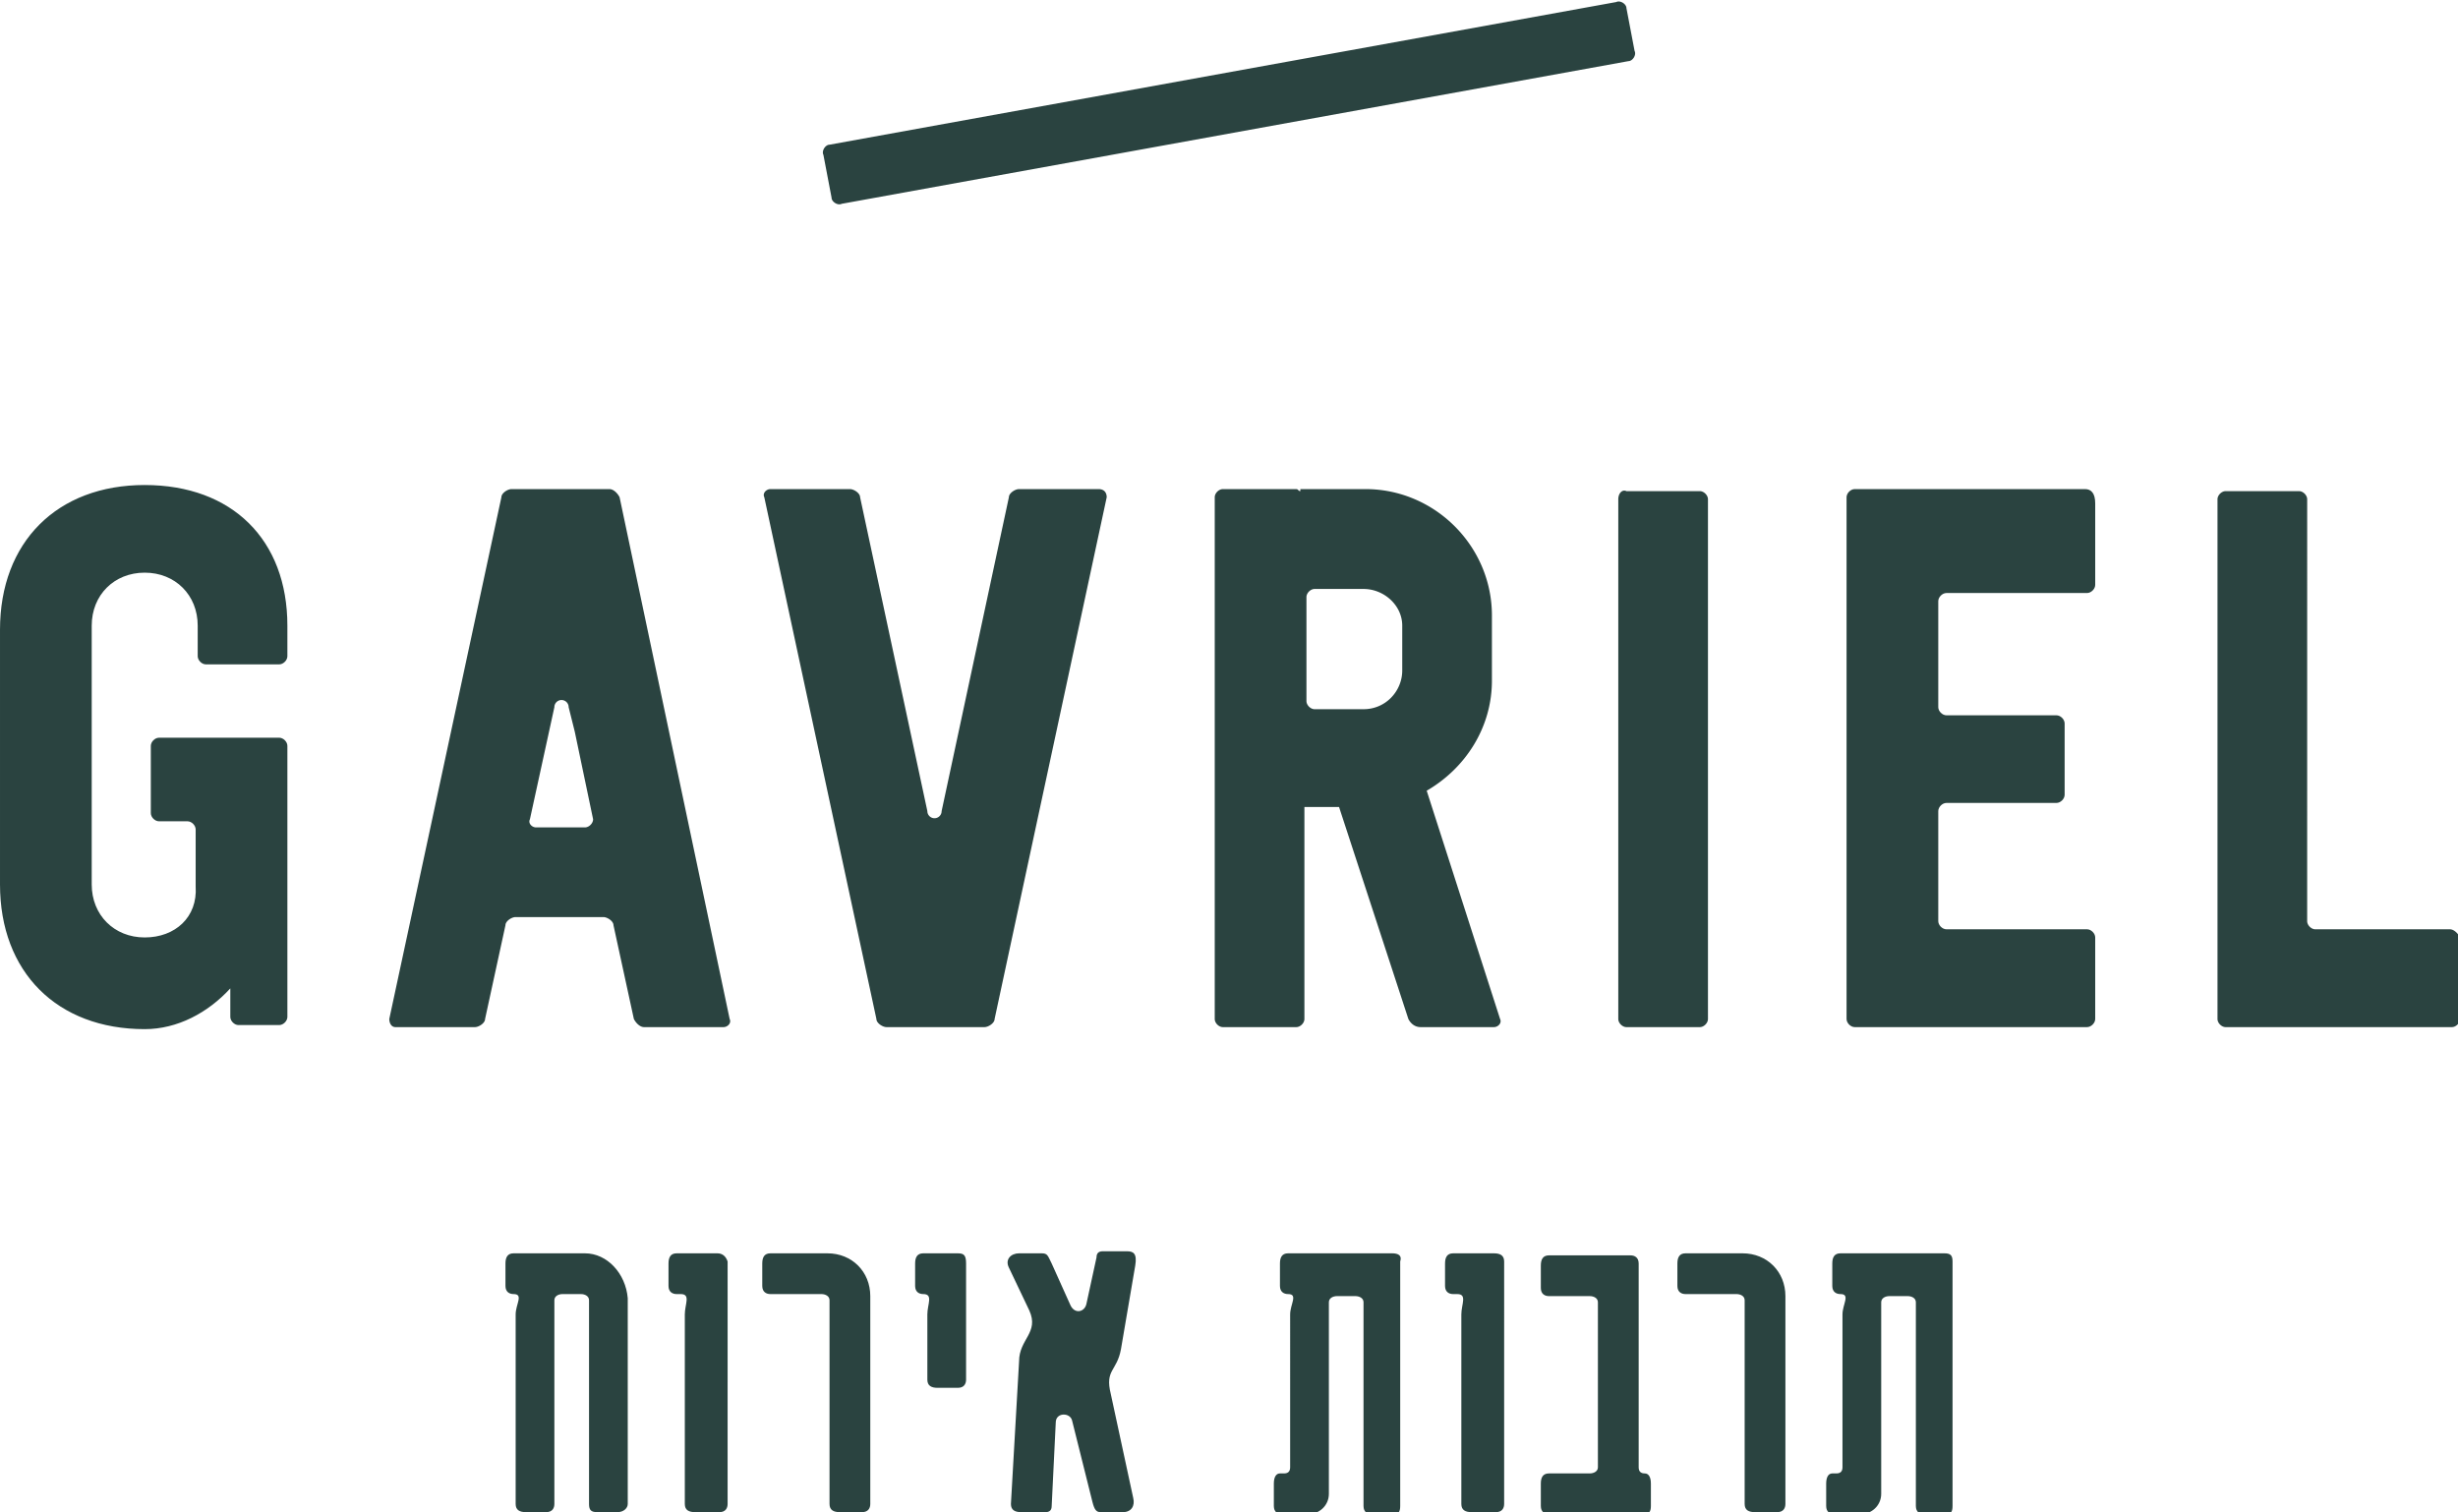 <svg xmlns="http://www.w3.org/2000/svg" xmlns:xlink="http://www.w3.org/1999/xlink" xmlns:v="https://vecta.io/nano" viewBox="0 0 120.6 74.2"><g fill="#2a4340"><path d="M40.8 9.7c0 .2.3.4.5.3l38.6-7c.2 0 .4-.3.3-.5L79.8.4c0-.2-.3-.4-.5-.3l-38.6 7c-.2 0-.4.3-.3.5l.4 2.1zM28.7 40.6h-2.4c-.2 0-.4-.2-.3-.4l1.2-5.5a.35.35 0 0 1 .7 0l.3 1.2.9 4.3c0 .2-.2.4-.4.4m1.7-16.2c-.1-.2-.3-.4-.5-.4h-4.8c-.2 0-.5.2-.5.4L19.1 50c0 .2.1.4.3.4h3.9c.2 0 .5-.2.5-.4l1-4.6c0-.2.3-.4.5-.4h4.3c.2 0 .5.2.5.4l1 4.6c.1.2.3.4.5.4h3.9c.2 0 .4-.2.3-.4l-5.4-25.6zm49 .1V50c0 .2.2.4.4.4h3.6c.2 0 .4-.2.4-.4V24.5c0-.2-.2-.4-.4-.4h-3.6c-.2-.1-.4.1-.4.4m-10.6 6.2v1 1.2c0 1-.8 1.9-1.9 1.9h-1.1-1.3c-.2 0-.4-.2-.4-.4v-5.1c0-.2.2-.4.4-.4h1.3 1.1c1 0 1.9.8 1.9 1.8M73.6 50L70 38.8c1.9-1.1 3.2-3.1 3.2-5.4v-3.2c0-3.4-2.8-6.2-6.2-6.2h-3.2v.1c-.1 0-.1-.1-.2-.1H60c-.2 0-.4.2-.4.4V50c0 .2.2.4.4.4h3.6c.2 0 .4-.2.4-.4V39.6h1.7L69.1 50c.1.2.3.4.6.4h3.6c.2 0 .4-.2.3-.4M53.9 24H50c-.2 0-.5.2-.5.4l-3.3 15.4a.35.35 0 0 1-.7 0l-3.3-15.4c0-.2-.3-.4-.5-.4h-3.9c-.2 0-.4.2-.3.4L43 50c0 .2.3.4.5.4h4.8c.2 0 .5-.2.5-.4l5.5-25.6c0-.2-.1-.4-.4-.4m66.3 21.6h-6.6c-.2 0-.4-.2-.4-.4V24.5c0-.2-.2-.4-.4-.4h-3.6c-.2 0-.4.2-.4.4v20.7.8 4c0 .2.2.4.4.4h3.6.9 6.6c.2 0 .4-.2.4-.4v-4c-.1-.2-.3-.4-.5-.4"></path><path d="M102.3 24h-6.9-.9H91c-.2 0-.4.2-.4.4v4 .9 15.9.8 4c0 .2.2.4.4.4h3.6.9 6.9c.2 0 .4-.2.4-.4v-4c0-.2-.2-.4-.4-.4h-6.9c-.2 0-.4-.2-.4-.4v-5.4c0-.2.2-.4.4-.4h5.4c.2 0 .4-.2.4-.4v-3.5c0-.2-.2-.4-.4-.4h-5.4c-.2 0-.4-.2-.4-.4v-5.2c0-.2.2-.4.4-.4h6.9c.2 0 .4-.2.4-.4v-4c0-.5-.2-.7-.5-.7m-95.2-.2c-4.3 0-7.1 2.8-7.1 7.1v12.5c0 4.3 2.8 7.1 7.1 7.1 1.6 0 3.1-.8 4.2-2v1.4c0 .2.2.4.4.4h2c.2 0 .4-.2.4-.4v-8.2-.1-.6-4.4c0-.2-.2-.4-.4-.4H7.8c-.2 0-.4.2-.4.4v3.3c0 .2.2.4.4.4h1.4c.2 0 .4.2.4.4v2.8c.1 1.5-1 2.5-2.5 2.5s-2.6-1.1-2.6-2.6V30.7c0-1.5 1.1-2.6 2.6-2.6s2.6 1.1 2.6 2.6v1.5c0 .2.2.4.4.4h3.6c.2 0 .4-.2.4-.4v-1.5c0-4.2-2.7-6.9-7-6.9m88.3 37.7h-5.1c-.3 0-.4.2-.4.5v1.1c0 .3.2.4.4.4.5 0 .1.5.1 1V72c0 .2-.1.3-.3.3h-.2c-.2 0-.3.2-.3.5v1.1c0 .3.2.4.4.4h1.3c.5 0 1-.4 1-1v-9.4c0-.2.2-.3.4-.3h.9c.2 0 .4.1.4.3v10c0 .3.2.4.4.4h1.1c.2 0 .3-.1.3-.4v-12c0-.3-.1-.4-.4-.4"></path><use xlink:href="#B"></use><path d="M80.7 72.3c-.2 0-.3-.1-.3-.3V62c0-.3-.2-.4-.4-.4h-4c-.3 0-.4.2-.4.5v1.1c0 .3.2.4.4.4h2c.2 0 .4.1.4.3V72c0 .2-.2.3-.4.3h-2c-.3 0-.4.2-.4.5v1.1c0 .3.2.4.4.4h4.6c.3 0 .4-.1.4-.4v-1.1c0-.3-.1-.5-.3-.5m-7.4-10.8h-2c-.3 0-.4.2-.4.5v1.1c0 .3.2.4.4.4h.2c.5 0 .2.5.2 1v9.3c0 .3.2.4.5.4h1.2c.3 0 .4-.2.4-.4V61.9c0-.3-.2-.4-.5-.4m-5 0h-5.1c-.3 0-.4.2-.4.5v1.1c0 .3.2.4.4.4.5 0 .1.5.1 1V72c0 .2-.1.3-.3.3h-.2c-.2 0-.3.2-.3.5v1.1c0 .3.2.4.4.4h1.3c.5 0 1-.4 1-1v-9.4c0-.2.2-.3.4-.3h.9c.2 0 .4.1.4.3v10c0 .3.2.4.4.4h1.1c.2 0 .3-.1.3-.4v-12c.1-.3-.1-.4-.4-.4m-13.8 6.9c-.3-1.2.3-1.1.5-2.2l.7-4.1c.1-.6-.1-.7-.4-.7h-1.2c-.2 0-.3.1-.3.3l-.5 2.3c-.1.4-.6.5-.8 0l-.9-2c-.2-.4-.2-.5-.5-.5H50c-.4 0-.7.3-.5.7l1 2.1c.5 1.1-.5 1.4-.5 2.5l-.4 7c0 .3.2.4.5.4h1.2c.2 0 .3-.1.3-.3l.2-4.1c0-.5.7-.5.8-.1l1 4c.1.4.2.5.4.5h1.1c.4 0 .6-.3.5-.7l-1.1-5.1zM47 61.5h-1.7c-.3 0-.4.2-.4.5v1.1c0 .3.2.4.4.4.5 0 .2.5.2 1v3.2c0 .3.2.4.5.4h1c.3 0 .4-.2.4-.4V62c0-.4-.1-.5-.4-.5"></path><use xlink:href="#B" x="-44.9"></use><path d="M35.2 61.5h-2c-.3 0-.4.2-.4.5v1.1c0 .3.2.4.4.4h.2c.5 0 .2.5.2 1v9.3c0 .3.2.4.5.4h1.2c.3 0 .4-.2.4-.4V61.9c-.1-.3-.3-.4-.5-.4m-6.5 0h-3.5c-.3 0-.4.2-.4.5v1.1c0 .3.2.4.4.4.5 0 .1.5.1 1v9.3c0 .3.2.4.5.4h1c.3 0 .4-.2.4-.4v-10c0-.2.2-.3.4-.3h.9c.2 0 .4.1.4.3v10c0 .3.1.4.4.4h1c.3 0 .5-.2.5-.4V63.7c-.1-1.2-1-2.2-2.1-2.2"></path></g><defs><path id="B" d="M85.5 61.5h-2.8c-.3 0-.4.2-.4.5v1.1c0 .3.2.4.4.4h2.5c.2 0 .4.1.4.3v10c0 .3.2.4.5.4h1.1c.3 0 .4-.2.4-.4V63.6c0-1.2-.9-2.1-2.1-2.1"></path></defs></svg>